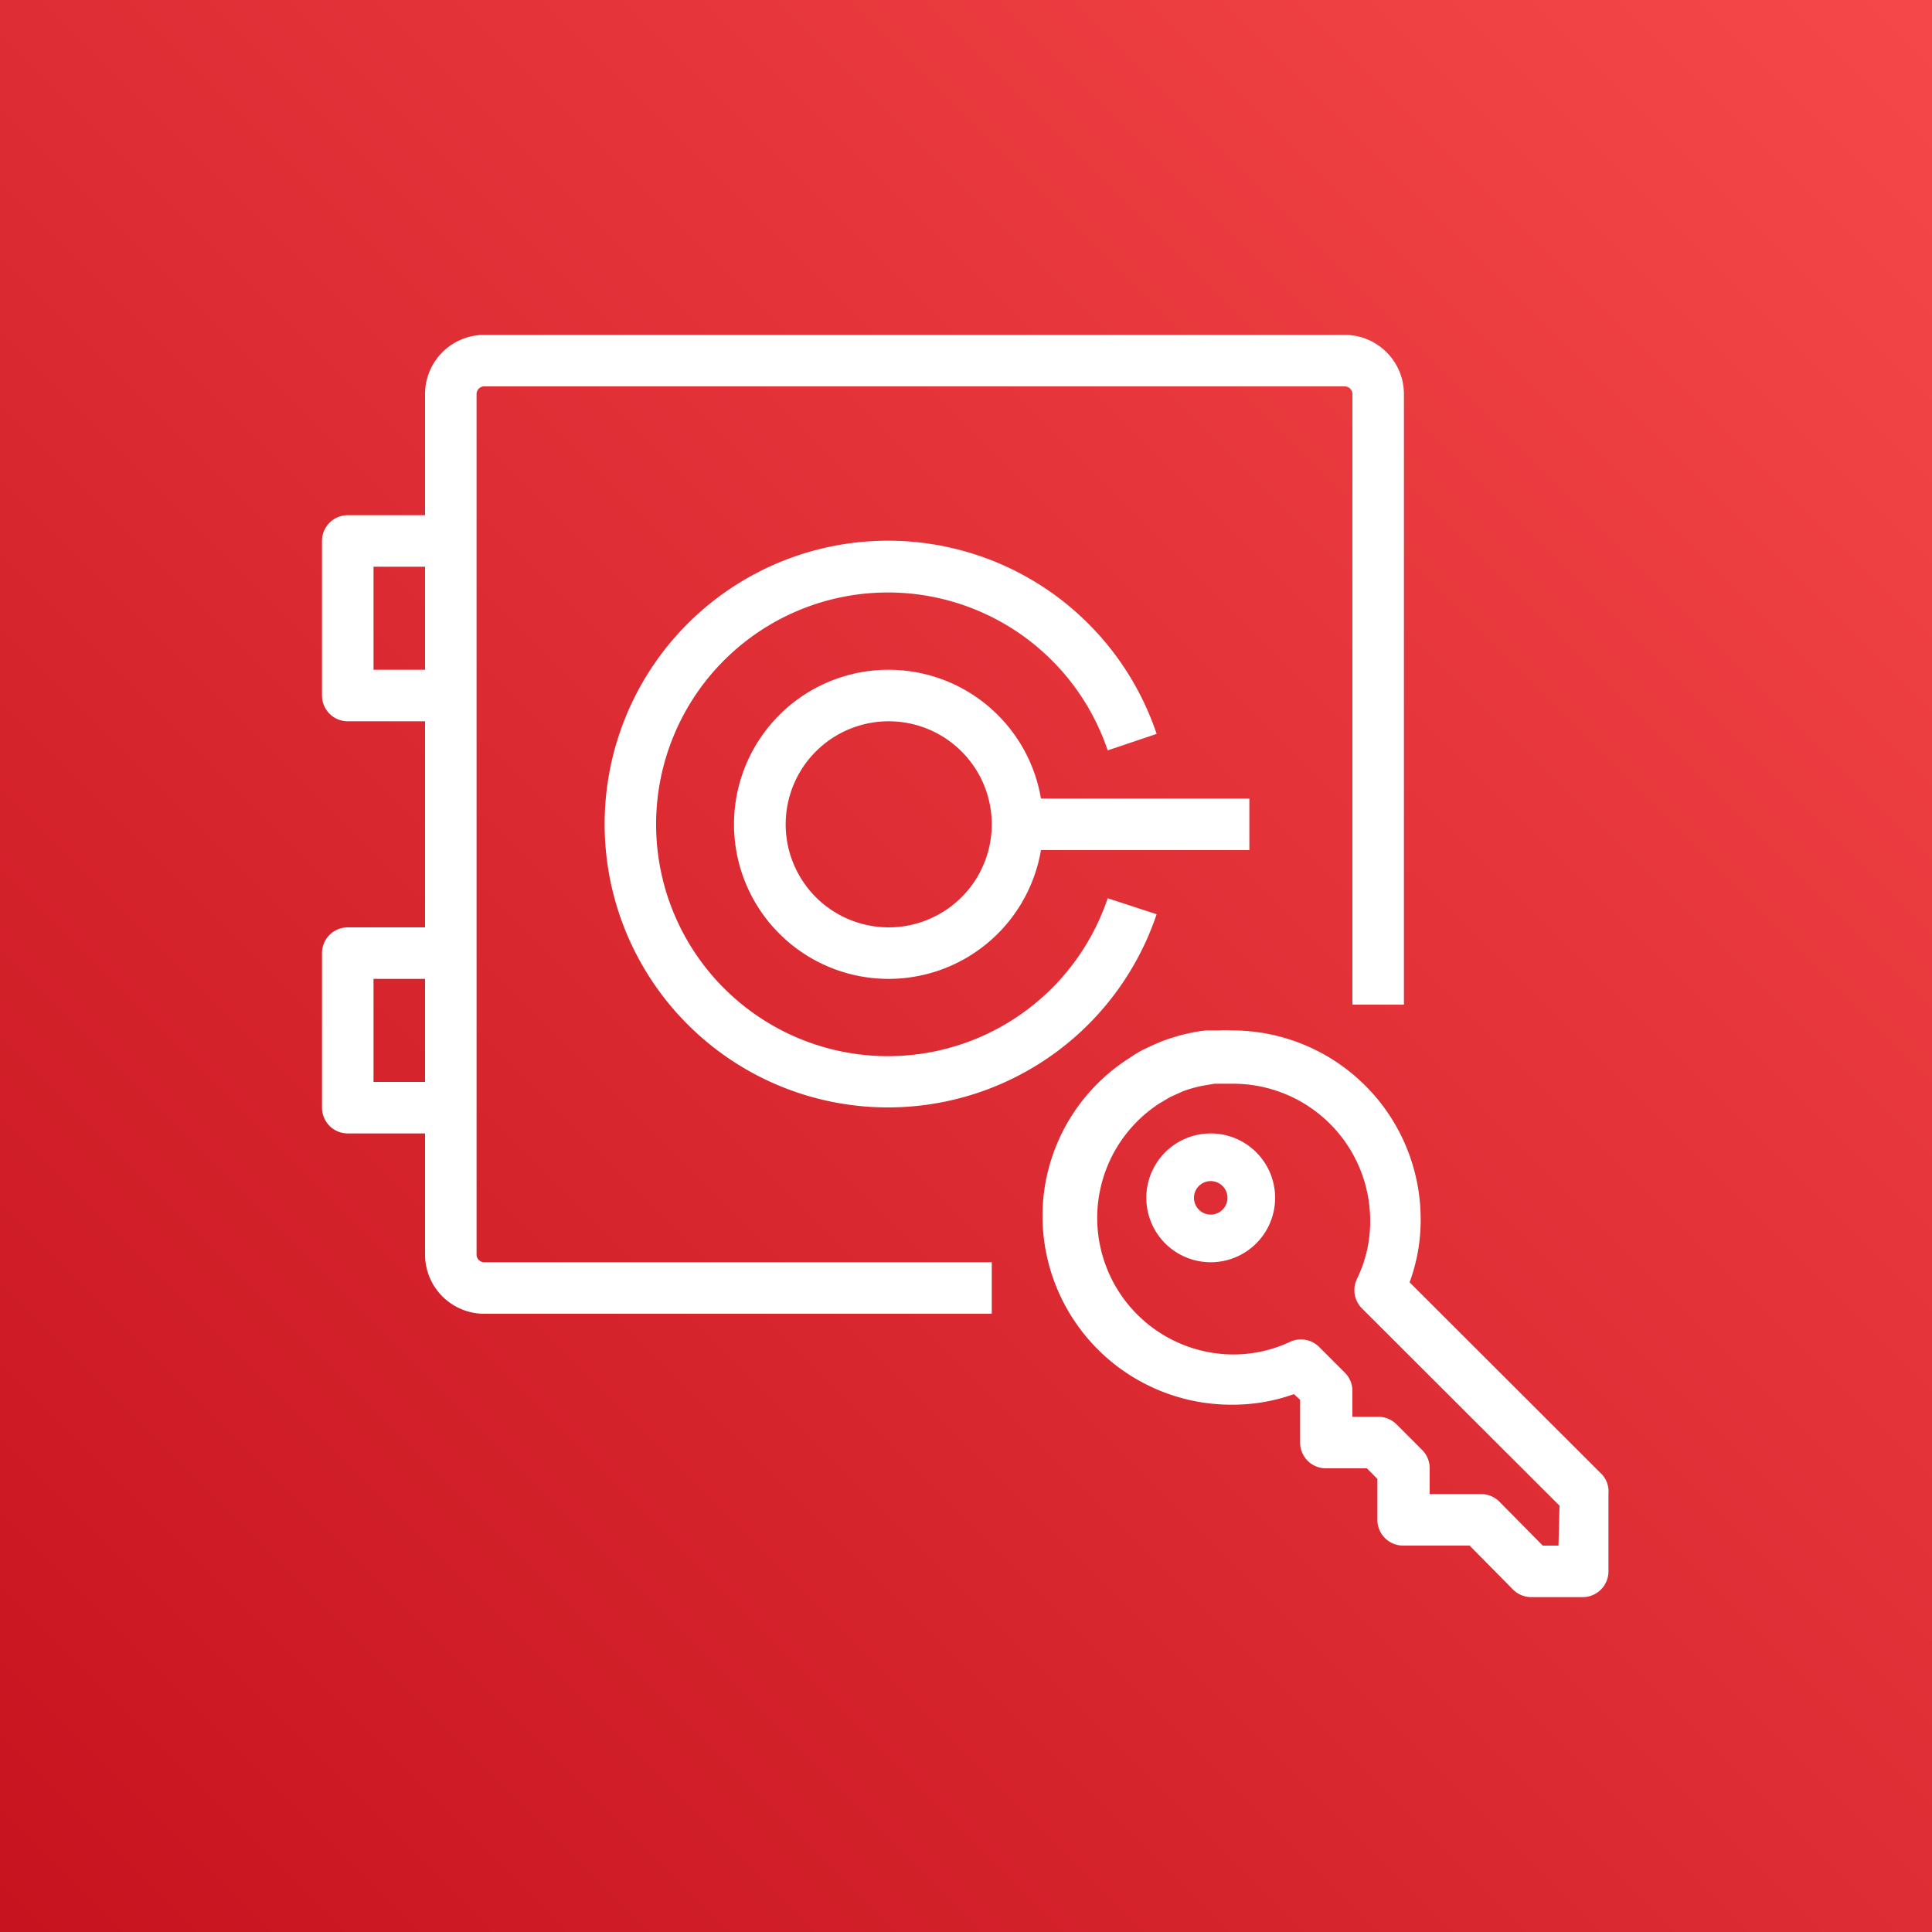 <svg xmlns="http://www.w3.org/2000/svg" xmlns:xlink="http://www.w3.org/1999/xlink" x="0" y="0" height="20px" width="20px" viewBox="0 0 75 75">
<rect x="0" y="0" width="75" height="75" fill="#333333" stroke="none"/>
<defs>
<linearGradient id="RedGradient-90e446e4-5c1b-402d-b7c7-610ea9f91670" x1="-1045.97" y1="-468.35" x2="-1195.97" y2="-468.35" gradientTransform="translate(-1086.32 498.97) rotate(135)" gradientUnits="userSpaceOnUse">
<stop offset="0" stop-color="#bd0816"></stop>
<stop offset="1" stop-color="#ff5252"></stop>
</linearGradient>
</defs>
<g>
<rect data-name="Red Gradient" style="fill:url(#RedGradient-90e446e4-5c1b-402d-b7c7-610ea9f91670);" width="75" height="75"></rect>
<g data-name="Icon Test">
<path fill="#fff" d="M47,44a2.5,2.5,0,1,0,2.5,2.5A2.5,2.5,0,0,0,47,44Zm0,3.15a.65.65,0,1,1,.65-.65A.65.65,0,0,1,47,47.15Z"></path>
<path fill="#fff" d="M62.21,57.26l-7.49-7.48a7,7,0,0,0,.43-2.47A7.33,7.33,0,0,0,47.83,40a4.06,4.06,0,0,0-.51,0H47l-.16,0a4.6,4.6,0,0,0-.59.09,7.37,7.37,0,0,0-1.11.32c-.23.09-.45.19-.7.31s-.4.22-.59.35a7.26,7.26,0,0,0-3.38,6.15,7.33,7.33,0,0,0,7.33,7.31,7.09,7.09,0,0,0,2.43-.41l.24.22V56a1,1,0,0,0,1,1h1.59l.41.41V59a1,1,0,0,0,1,1h2.58l1.68,1.7a1,1,0,0,0,.71.3h2a1,1,0,0,0,1-1V58A1,1,0,0,0,62.21,57.26ZM60.5,60h-.61l-1.68-1.7a1,1,0,0,0-.71-.3h-2V57a1,1,0,0,0-.29-.71l-1-1A1,1,0,0,0,53.5,55h-1V54a1,1,0,0,0-.31-.73l-1-1a1,1,0,0,0-1.11-.18,5.18,5.18,0,0,1-2.23.49A5.3,5.3,0,0,1,45,42.84l.42-.25.51-.23a5,5,0,0,1,.8-.22l.42-.07h.35l.14,0,.23,0a5.32,5.32,0,0,1,5.32,5.31,5.06,5.06,0,0,1-.51,2.26,1,1,0,0,0,.19,1.15l7.67,7.66Z"></path>
<path fill="#fff" d="M18.5,48.68V15.32a.3.3,0,0,1,.28-.32H52.22a.3.3,0,0,1,.28.32V39h2V15.32A2.3,2.3,0,0,0,52.22,13H18.78a2.3,2.3,0,0,0-2.28,2.32V20h-3a1,1,0,0,0-1,1v6a1,1,0,0,0,1,1h3v8h-3a1,1,0,0,0-1,1v6a1,1,0,0,0,1,1h3v4.68A2.3,2.3,0,0,0,18.78,51H38.5V49H18.78A.3.3,0,0,1,18.5,48.68ZM14.5,26V22h2v4Zm0,16V38h2v4Z"></path>
<path fill="#fff" d="M34.5,23A9,9,0,0,1,43,29.13l1.9-.64a11,11,0,1,0,0,7L43,34.87A9,9,0,1,1,34.5,23Z"></path>
<path fill="#fff" d="M48.5,31H40.41a6,6,0,1,0,0,2H48.5Zm-14,5a4,4,0,1,1,4-4A4,4,0,0,1,34.5,36Z"></path>
</g>
</g>
</svg>